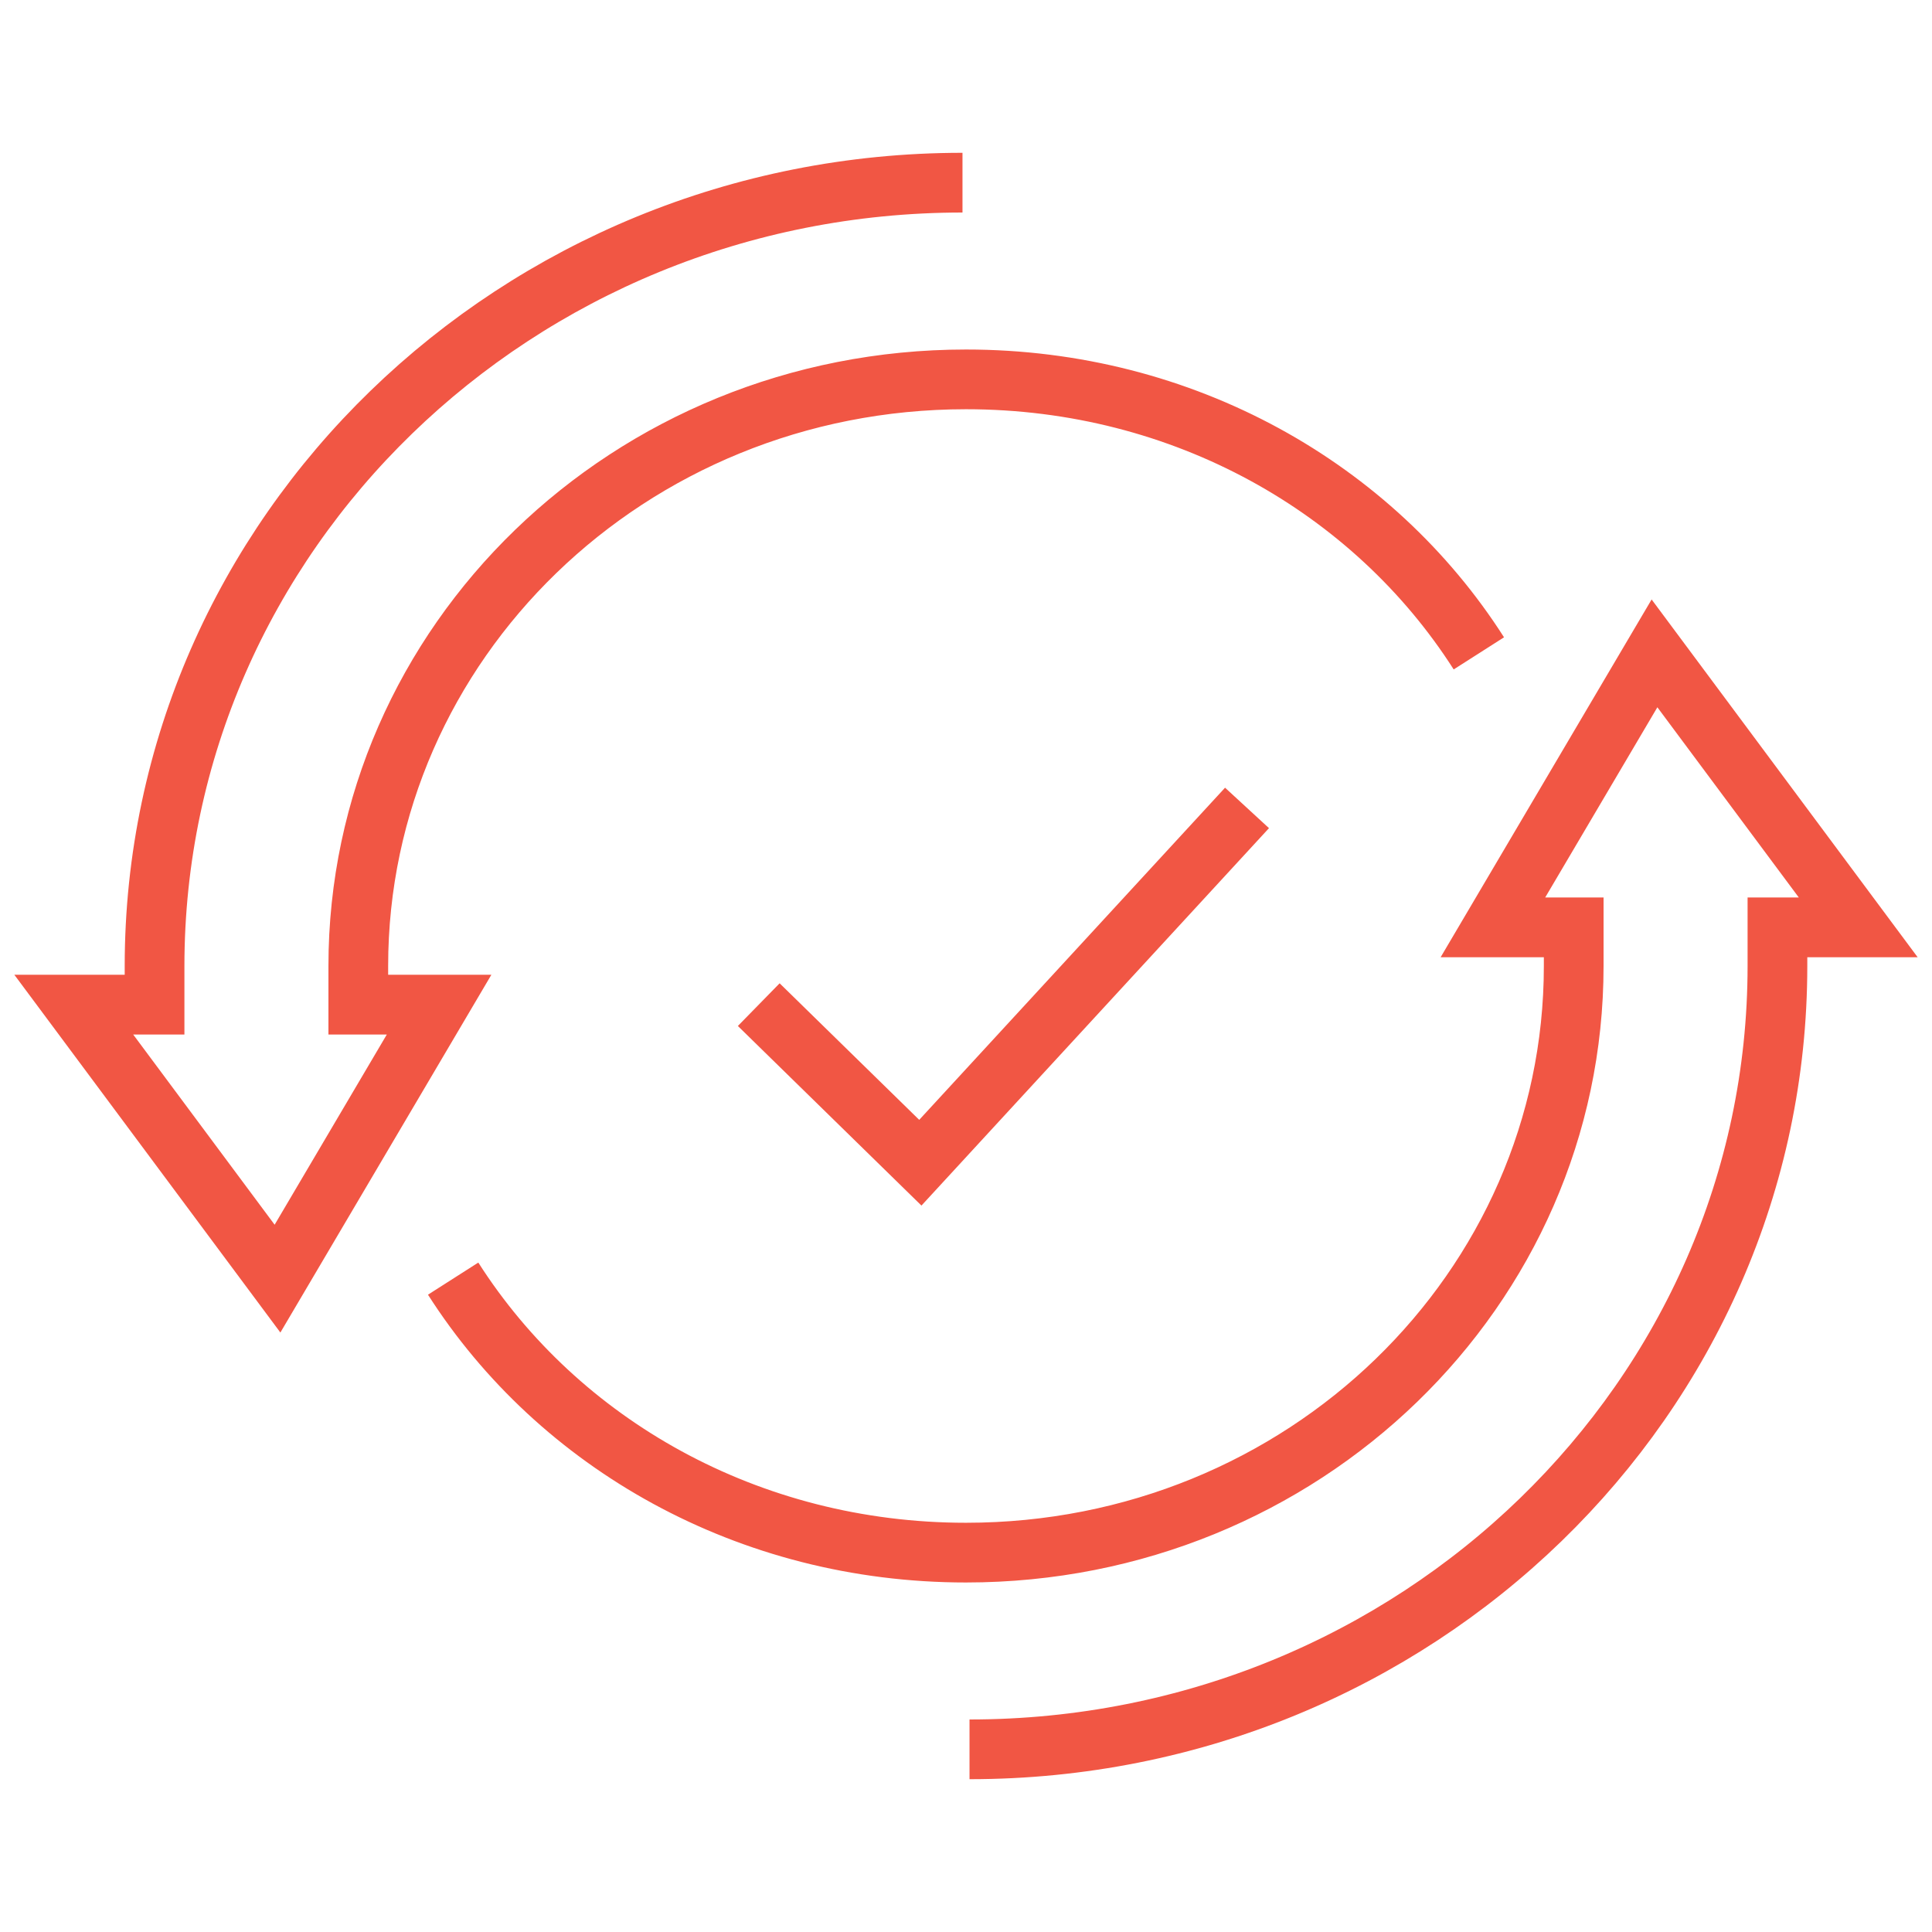 <?xml version="1.0" encoding="utf-8"?>
<!-- Generator: Adobe Illustrator 24.0.3, SVG Export Plug-In . SVG Version: 6.00 Build 0)  -->
<svg version="1.1" id="Layer_1" xmlns="http://www.w3.org/2000/svg" xmlns:xlink="http://www.w3.org/1999/xlink" x="0px" y="0px"
	 viewBox="0 0 55 55" style="enable-background:new 0 0 55 55;" xml:space="preserve">
<style type="text/css">
	.st0{display:none;}
	.st1{display:inline;fill:#253746;}
	.st2{fill:none;stroke:#F15644;stroke-width:1.7;stroke-miterlimit:10;}
</style>
<g id="BG" class="st0">
	<rect x="-73.5" y="-72.5" class="st1" width="199" height="201"/>
</g>
<g>
	<path class="st2" d="M27.4,5.2c-12.7,0-23,10-23,22.3v1.1H2.1l5.8,7.8l4.6-7.8h-2.3v-1.1c0-9.2,7.7-16.7,17.3-16.7
		c6.2,0,11.6,3.1,14.6,7.8"/>
	<path class="st2" d="M27.6,49.8c12.7,0,23-10,23-22.3v-1.1h2.3l-5.8-7.8l-4.6,7.8h2.3v1.1c0,9.2-7.7,16.7-17.3,16.7
		c-6.2,0-11.6-3.1-14.6-7.8"/>
	<polyline class="st2" points="21.6,28.6 26.2,33.1 35.5,23 	"/>
</g>
</svg>
